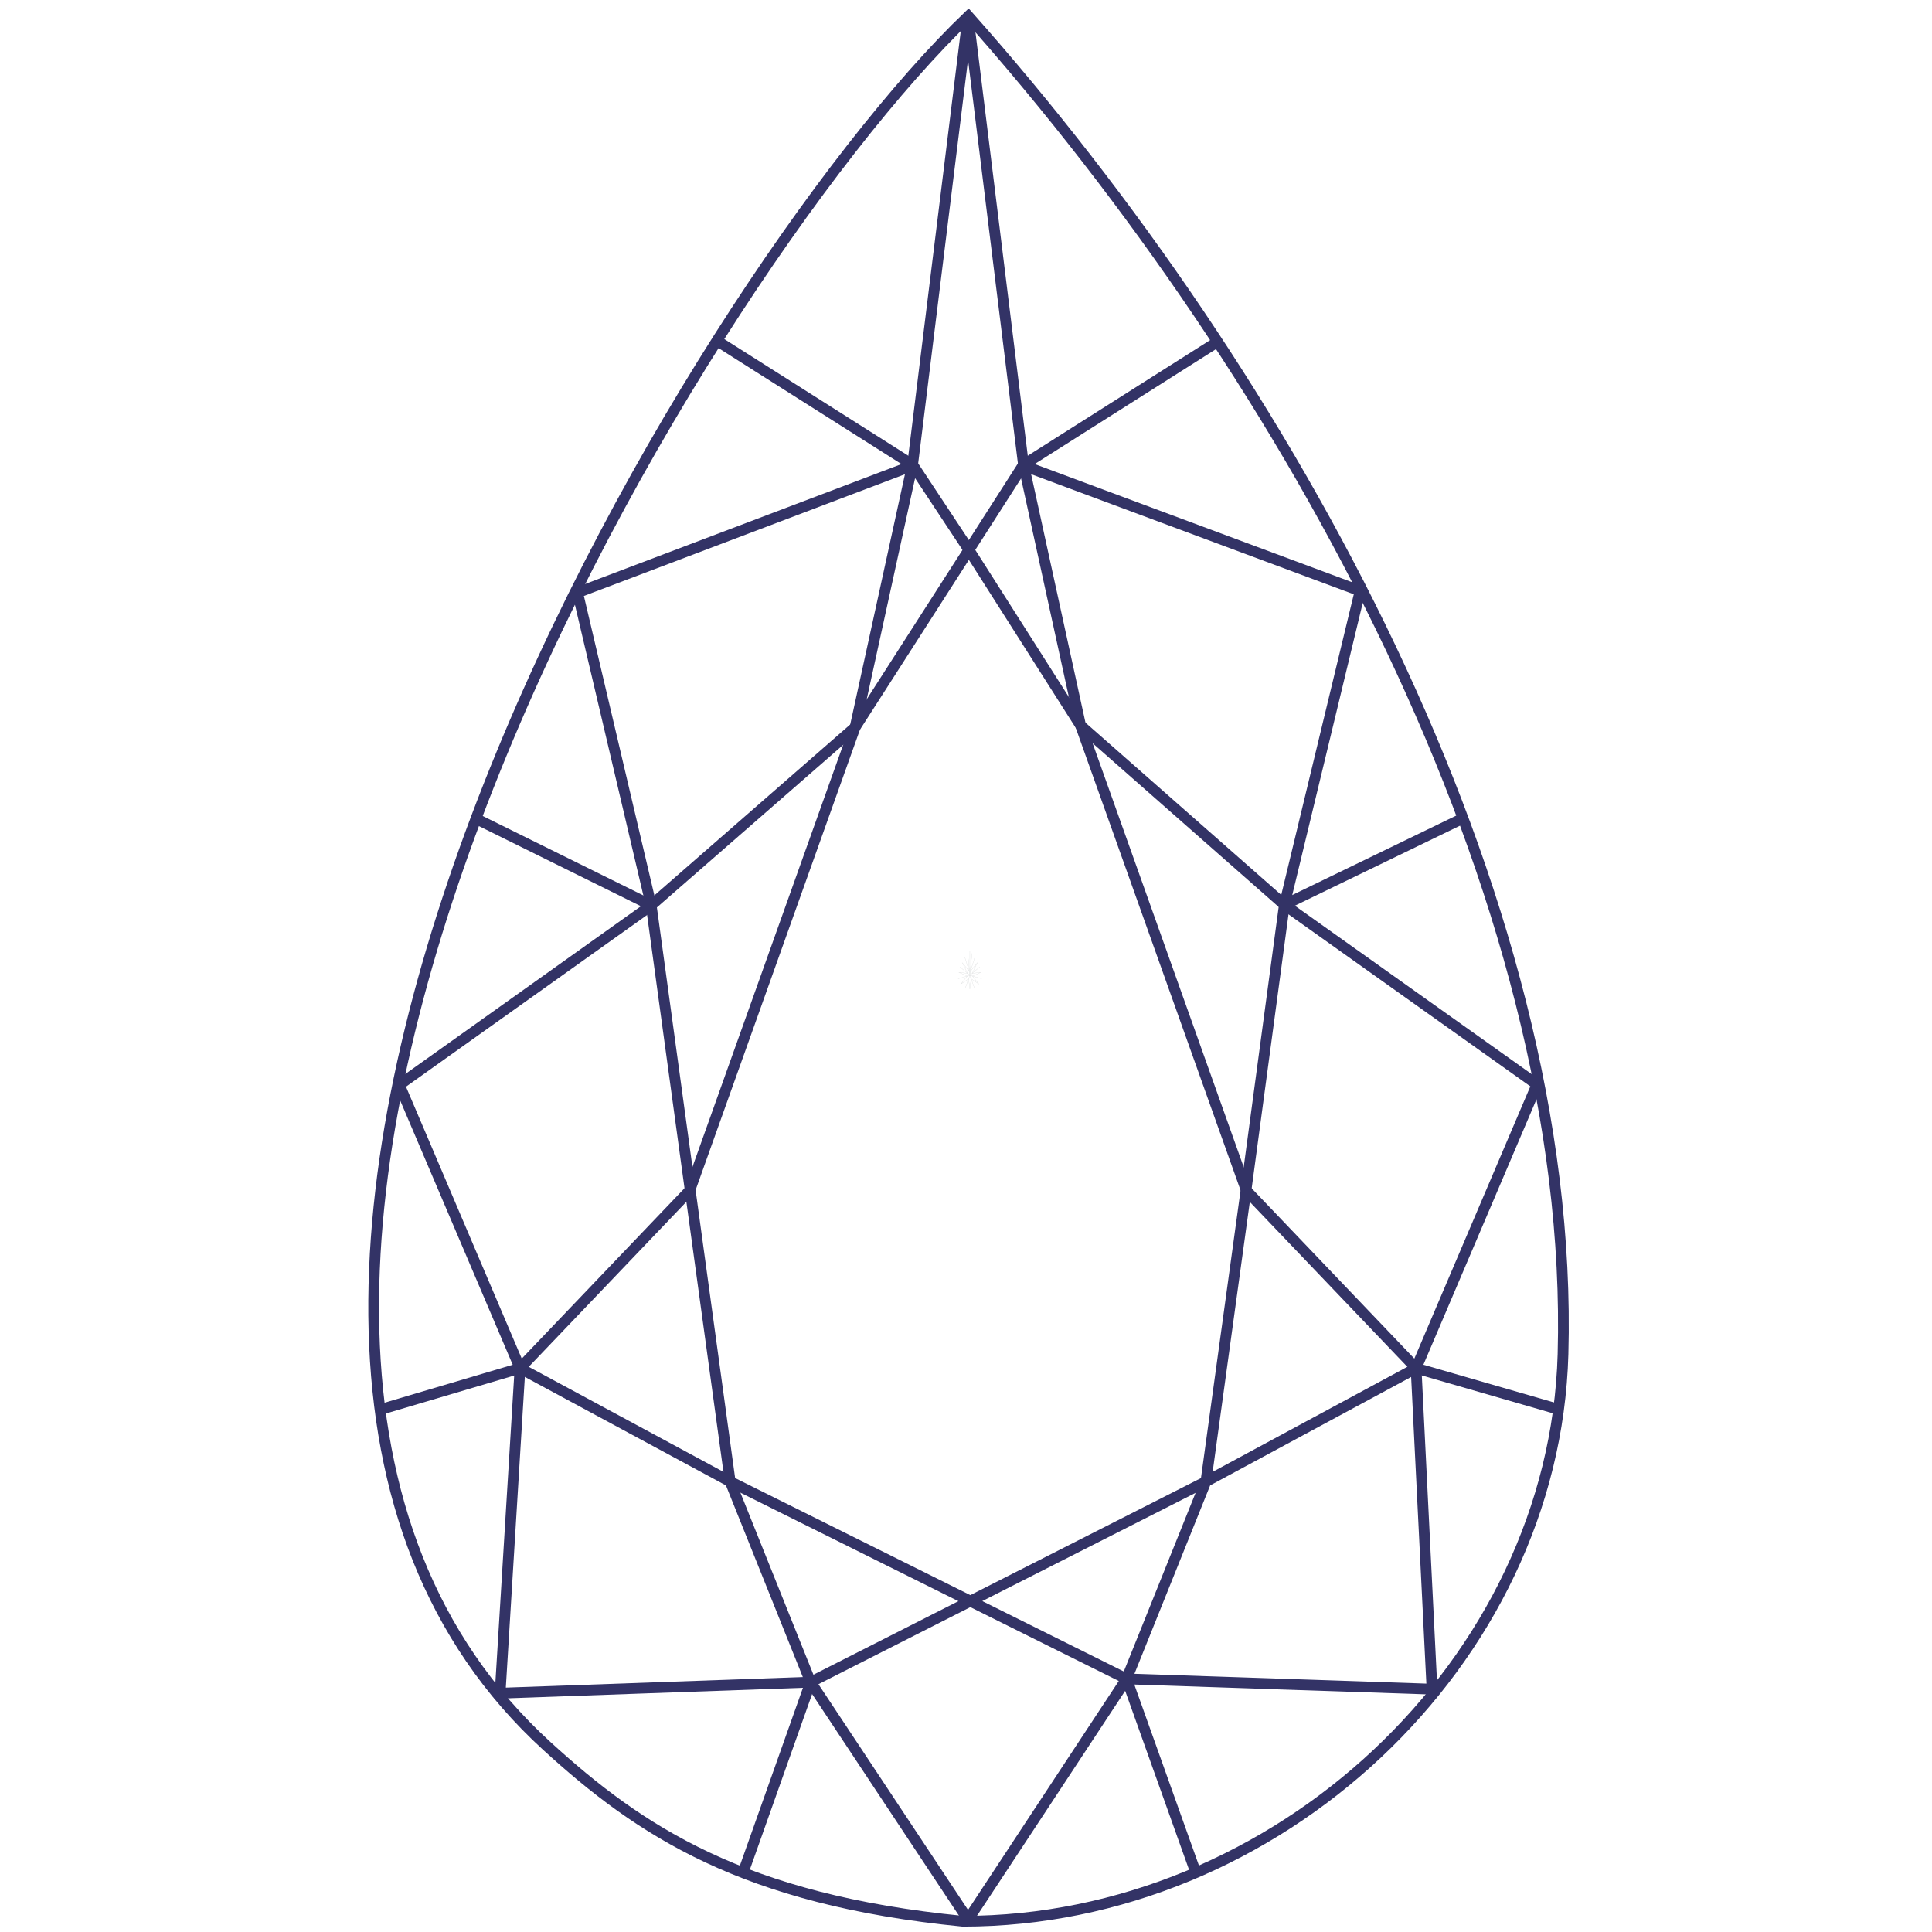<svg version="1.1" id="el_Hp8EYCFbX" xmlns="http://www.w3.org/2000/svg" xmlns:xlink="http://www.w3.org/1999/xlink" x="0px" y="0px" width="360" height="360" viewBox="0 0 360 360" style="enable-background:new 0 0 360 360;" xml:space="preserve"><style>@-webkit-keyframes kf_el_kljt3IZUuL_an_CNN5ASUr7{0%{-webkit-transform: translate(180.723px, 180.733px) scale(0.02, 0.02) translate(-180.723px, -180.733px);transform: translate(180.723px, 180.733px) scale(0.02, 0.02) translate(-180.723px, -180.733px);}66.67%{-webkit-transform: translate(180.723px, 180.733px) scale(1, 1) translate(-180.723px, -180.733px);transform: translate(180.723px, 180.733px) scale(1, 1) translate(-180.723px, -180.733px);}100%{-webkit-transform: translate(180.723px, 180.733px) scale(1, 1) translate(-180.723px, -180.733px);transform: translate(180.723px, 180.733px) scale(1, 1) translate(-180.723px, -180.733px);}}@keyframes kf_el_kljt3IZUuL_an_CNN5ASUr7{0%{-webkit-transform: translate(180.723px, 180.733px) scale(0.02, 0.02) translate(-180.723px, -180.733px);transform: translate(180.723px, 180.733px) scale(0.02, 0.02) translate(-180.723px, -180.733px);}66.67%{-webkit-transform: translate(180.723px, 180.733px) scale(1, 1) translate(-180.723px, -180.733px);transform: translate(180.723px, 180.733px) scale(1, 1) translate(-180.723px, -180.733px);}100%{-webkit-transform: translate(180.723px, 180.733px) scale(1, 1) translate(-180.723px, -180.733px);transform: translate(180.723px, 180.733px) scale(1, 1) translate(-180.723px, -180.733px);}}#el_Hp8EYCFbX *{-webkit-animation-duration: 3s;animation-duration: 3s;-webkit-animation-iteration-count: infinite;animation-iteration-count: infinite;-webkit-animation-timing-function: cubic-bezier(0, 0, 1, 1);animation-timing-function: cubic-bezier(0, 0, 1, 1);}#el_yhFFEAUoqb{fill: none;stroke: #D1D3D4;stroke-width: 2;stroke-miterlimit: 22.926;}#el_5FyeQtRNT8{fill: none;stroke: #D1D3D4;stroke-width: 2;stroke-miterlimit: 22.926;}#el_R21SMHYAHy{fill: none;stroke: #D1D3D4;stroke-width: 2;stroke-miterlimit: 22.926;}#el_fYOFsStDaE{fill: none;stroke: #D1D3D4;stroke-width: 2;stroke-miterlimit: 22.926;}#el_EVwhpGUK-3{fill: none;stroke: #D1D3D4;stroke-width: 2;stroke-miterlimit: 22.926;}#el_myxKnY3u-9{fill: none;stroke: #D1D3D4;stroke-width: 2;stroke-miterlimit: 22.926;}#el_Sqryz_4x_pF{fill: none;stroke: #D1D3D4;stroke-width: 2;stroke-miterlimit: 22.926;}#el_EsSTXXB-PGX{fill: none;stroke: #D1D3D4;stroke-width: 2;stroke-miterlimit: 22.926;}#el_H29mLcxpMwc{fill: none;stroke: #D1D3D4;stroke-width: 2;stroke-miterlimit: 22.926;}#el_byrh2wj3c5X{fill: none;stroke: #D1D3D4;stroke-width: 2;stroke-miterlimit: 22.926;}#el_KRHC9mWAAwV{fill: none;stroke: #D1D3D4;stroke-width: 2;stroke-miterlimit: 22.926;}#el_2uZQr5ZqDZ0{fill: none;stroke: #333366;stroke-width: 2;stroke-miterlimit: 22.926;}#el_aa4YlABqzxV{fill: none;stroke: #333366;stroke-width: 2;stroke-miterlimit: 22.926;}#el_FI9qNpQdsGI{fill: none;stroke: #333366;stroke-width: 2;stroke-miterlimit: 22.926;}#el_KXSgdoKNnPy{fill: none;stroke: #333366;stroke-width: 2;stroke-miterlimit: 22.926;}#el_O0Tewq0lKVS{fill: none;stroke: #333366;stroke-width: 2;stroke-miterlimit: 22.926;}#el_853CPAZC_wH{fill: none;stroke: #333366;stroke-width: 2;stroke-miterlimit: 22.926;}#el_CnB29QUcoEe{fill: none;stroke: #333366;stroke-width: 2;stroke-miterlimit: 22.926;}#el_oWrN0kqkmF9{fill: none;stroke: #333366;stroke-width: 2;stroke-miterlimit: 22.926;}#el_2HNSc9sS3bv{fill: none;stroke: #333366;stroke-width: 2;stroke-miterlimit: 22.926;}#el_u6h45Y6NqqC{fill: none;stroke: #333366;stroke-width: 2;stroke-miterlimit: 22.926;}#el_HUp8aLc54-c{fill: none;stroke: #333366;stroke-width: 2;stroke-miterlimit: 22.926;}#el_YSDyPEjf79J{fill: none;stroke: #333366;stroke-width: 2;stroke-miterlimit: 22.926;}#el__Yp__8GI5sm{fill: none;stroke: #333366;stroke-width: 2;stroke-miterlimit: 22.926;}#el_v2fyJGCHOgb{fill: none;stroke: #333366;stroke-width: 2;stroke-miterlimit: 22.926;}#el_S9TXqqvwF_h{fill: none;stroke: #333366;stroke-width: 2;stroke-miterlimit: 22.926;}#el_kljt3IZUuL_an_CNN5ASUr7{-webkit-animation-fill-mode: backwards;animation-fill-mode: backwards;-webkit-transform: translate(180.723px, 180.733px) scale(0.02, 0.02) translate(-180.723px, -180.733px);transform: translate(180.723px, 180.733px) scale(0.02, 0.02) translate(-180.723px, -180.733px);-webkit-animation-name: kf_el_kljt3IZUuL_an_CNN5ASUr7;animation-name: kf_el_kljt3IZUuL_an_CNN5ASUr7;-webkit-animation-timing-function: cubic-bezier(0, 0, 1, 1);animation-timing-function: cubic-bezier(0, 0, 1, 1);}</style>
<g id="el_kljt3IZUuL_an_CNN5ASUr7" data-animator-group="true" data-animator-type="2"><g id="el_kljt3IZUuL">
	<g id="el_napP9N5Bev">
		<g id="el_tdjdKQqapc">
			
				<line x1="160.718" y1="25.125" x2="180.367" y2="230.773" id="el_yhFFEAUoqb"/>
		</g>
		<g id="el_y7X2T1mM44">
			<polyline points="158.951,212.669 111.826,116.048 &#10;&#9;&#9;&#9;&#9;175.434,194.054 133.583,63.49 &#9;&#9;&#9;" id="el_5FyeQtRNT8"/>
		</g>
		<g id="el_FhQe57lf1N">
			
				<line x1="88.624" y1="152.721" x2="180.385" y2="230.579" id="el_R21SMHYAHy"/>
		</g>
		<g id="el_2HTi6ZshXH">
			<polyline points="158.657,212.384 79.797,203.578 &#10;&#9;&#9;&#9;&#9;155.868,237.899 97.162,311.759 168.635,263.857 180.409,357.842 &#9;&#9;&#9;" id="el_fYOFsStDaE"/>
		</g>
		<g id="el_SqQe7J5Okr">
			<polyline points="138.459,348.951 180.385,230.579 &#10;&#9;&#9;&#9;&#9;70.989,262.59 &#9;&#9;&#9;" id="el_EVwhpGUK-3"/>
		</g>
	</g>
	<g id="el_fOSK2FjSzu">
		<g id="el_toDBrKRLCE">
			
				<line x1="199.983" y1="26.37" x2="180.367" y2="230.773" id="el_myxKnY3u-9"/>
		</g>
		<g id="el_A6BaaQioGX6">
			<polyline points="202.335,212.384 249.25,115.167 &#10;&#9;&#9;&#9;&#9;184.893,194.279 226.762,63.755 &#9;&#9;&#9;" id="el_Sqryz_4x_pF"/>
		</g>
		<g id="el_cueJfREppHe">
			
				<line x1="272.613" y1="152.47" x2="180.367" y2="230.773" id="el_EsSTXXB-PGX"/>
		</g>
		<g id="el_K8DHH-funpx">
			<polyline points="202.335,212.384 281.469,203.602 &#10;&#9;&#9;&#9;&#9;204.955,237.83 262.834,311.042 192.105,262.929 180.385,358 &#9;&#9;&#9;" id="el_H29mLcxpMwc"/>
		</g>
		<g id="el_j5WbaKG1slm">
			<polyline points="222.82,348.951 180.385,230.579 &#10;&#9;&#9;&#9;&#9;290.457,262.629 &#9;&#9;&#9;" id="el_byrh2wj3c5X"/>
		</g>
	</g>
	<g id="el_jbWU29ZyTPn">
		
			<line x1="180.385" y1="3.467" x2="180.367" y2="230.773" id="el_KRHC9mWAAwV"/>
	</g>
</g></g>
<g id="el_TBAL_qulWkB">
	<g id="el_pw0PtmEB5A2">
		<path d="M179.407,358&#10;&#9;&#9;&#9;c58.501,0,110.248-48.151,111.838-105.673c2.367-85.692-50.926-181.87-110.807-249.319&#10;&#9;&#9;&#9;c-51.687,49.442-166.78,241.809-78.517,322.355C119.243,341.17,138.47,353.982,179.407,358z" id="el_2uZQr5ZqDZ0"/>
	</g>
	<g id="el_JvWH9Wuve1F">
		<g id="el_35lEJhcEwPC">
			<polyline points="180.379,3 170.072,86.43 &#10;&#9;&#9;&#9;&#9;159.331,135.534 128.523,221.834 96.895,254.945 93.188,315.5 151.051,313.443 180.38,357.697 &#9;&#9;&#9;" id="el_aa4YlABqzxV"/>
		</g>
		<g id="el_lSiSA5eTHC9">
			<polyline points="133.583,63.49 170.071,86.621 &#10;&#9;&#9;&#9;&#9;180.542,102.462 159.331,135.534 121.116,168.884 74.415,202.143 96.895,254.945 136.061,276.074 151.051,313.443 &#9;&#9;&#9;" id="el_FI9qNpQdsGI"/>
		</g>
		<g id="el_NtYLVf76BnE">
			<polyline points="169.557,86.945 107.625,110.422 &#10;&#9;&#9;&#9;&#9;121.338,168.69 128.846,223.51 136.061,276.074 &#9;&#9;&#9;" id="el_KXSgdoKNnPy"/>
		</g>
		<g id="el_3SbimzhgAXW">
			
				<line x1="88.624" y1="152.512" x2="121.338" y2="168.69" id="el_O0Tewq0lKVS"/>
		</g>
		<g id="el_wLPCYiFFTEn">
			
				<line x1="71.086" y1="262.59" x2="96.895" y2="254.945" id="el_853CPAZC_wH"/>
		</g>
	</g>
	<g id="el_3EDCtILPOxo">
		<g id="el_ukqYgyhruWM">
			<polyline points="180.382,3 190.688,86.43 &#10;&#9;&#9;&#9;&#9;201.354,135.188 232.237,221.834 263.866,254.945 266.834,314.751 209.926,312.838 180.38,357.697 &#9;&#9;&#9;" id="el_CnB29QUcoEe"/>
		</g>
		<g id="el_3JcqHy55Xdr">
			<polyline points="226.762,63.755 190.689,86.621 &#10;&#9;&#9;&#9;&#9;180.542,102.462 201.354,135.188 239.324,168.601 286.391,202.078 263.866,254.945 224.701,276.074 209.926,312.838 &#9;&#9;&#9;" id="el_oWrN0kqkmF9"/>
		</g>
		<g id="el_WSD7mDuRGRp">
			<polyline points="191.204,86.945 253.438,110.109 &#10;&#9;&#9;&#9;&#9;239.324,168.601 232.188,221.692 224.701,276.074 &#9;&#9;&#9;" id="el_2HNSc9sS3bv"/>
		</g>
		<g id="el_eNnhTf5QCaa">
			
				<line x1="272.613" y1="152.47" x2="239.324" y2="168.601" id="el_u6h45Y6NqqC"/>
		</g>
		<g id="el_zEgo5m6Dk8s">
			
				<line x1="290.457" y1="262.629" x2="263.866" y2="254.945" id="el_HUp8aLc54-c"/>
		</g>
	</g>
	
		<line x1="209.926" y1="312.838" x2="222.82" y2="348.951" id="el_YSDyPEjf79J"/>
	
		<line x1="138.459" y1="348.951" x2="150.962" y2="313.694" id="el__Yp__8GI5sm"/>
	
		<line x1="151.051" y1="313.443" x2="224.701" y2="276.074" id="el_v2fyJGCHOgb"/>
	
		<line x1="136.061" y1="276.074" x2="209.926" y2="312.838" id="el_S9TXqqvwF_h"/>
</g>
</svg>